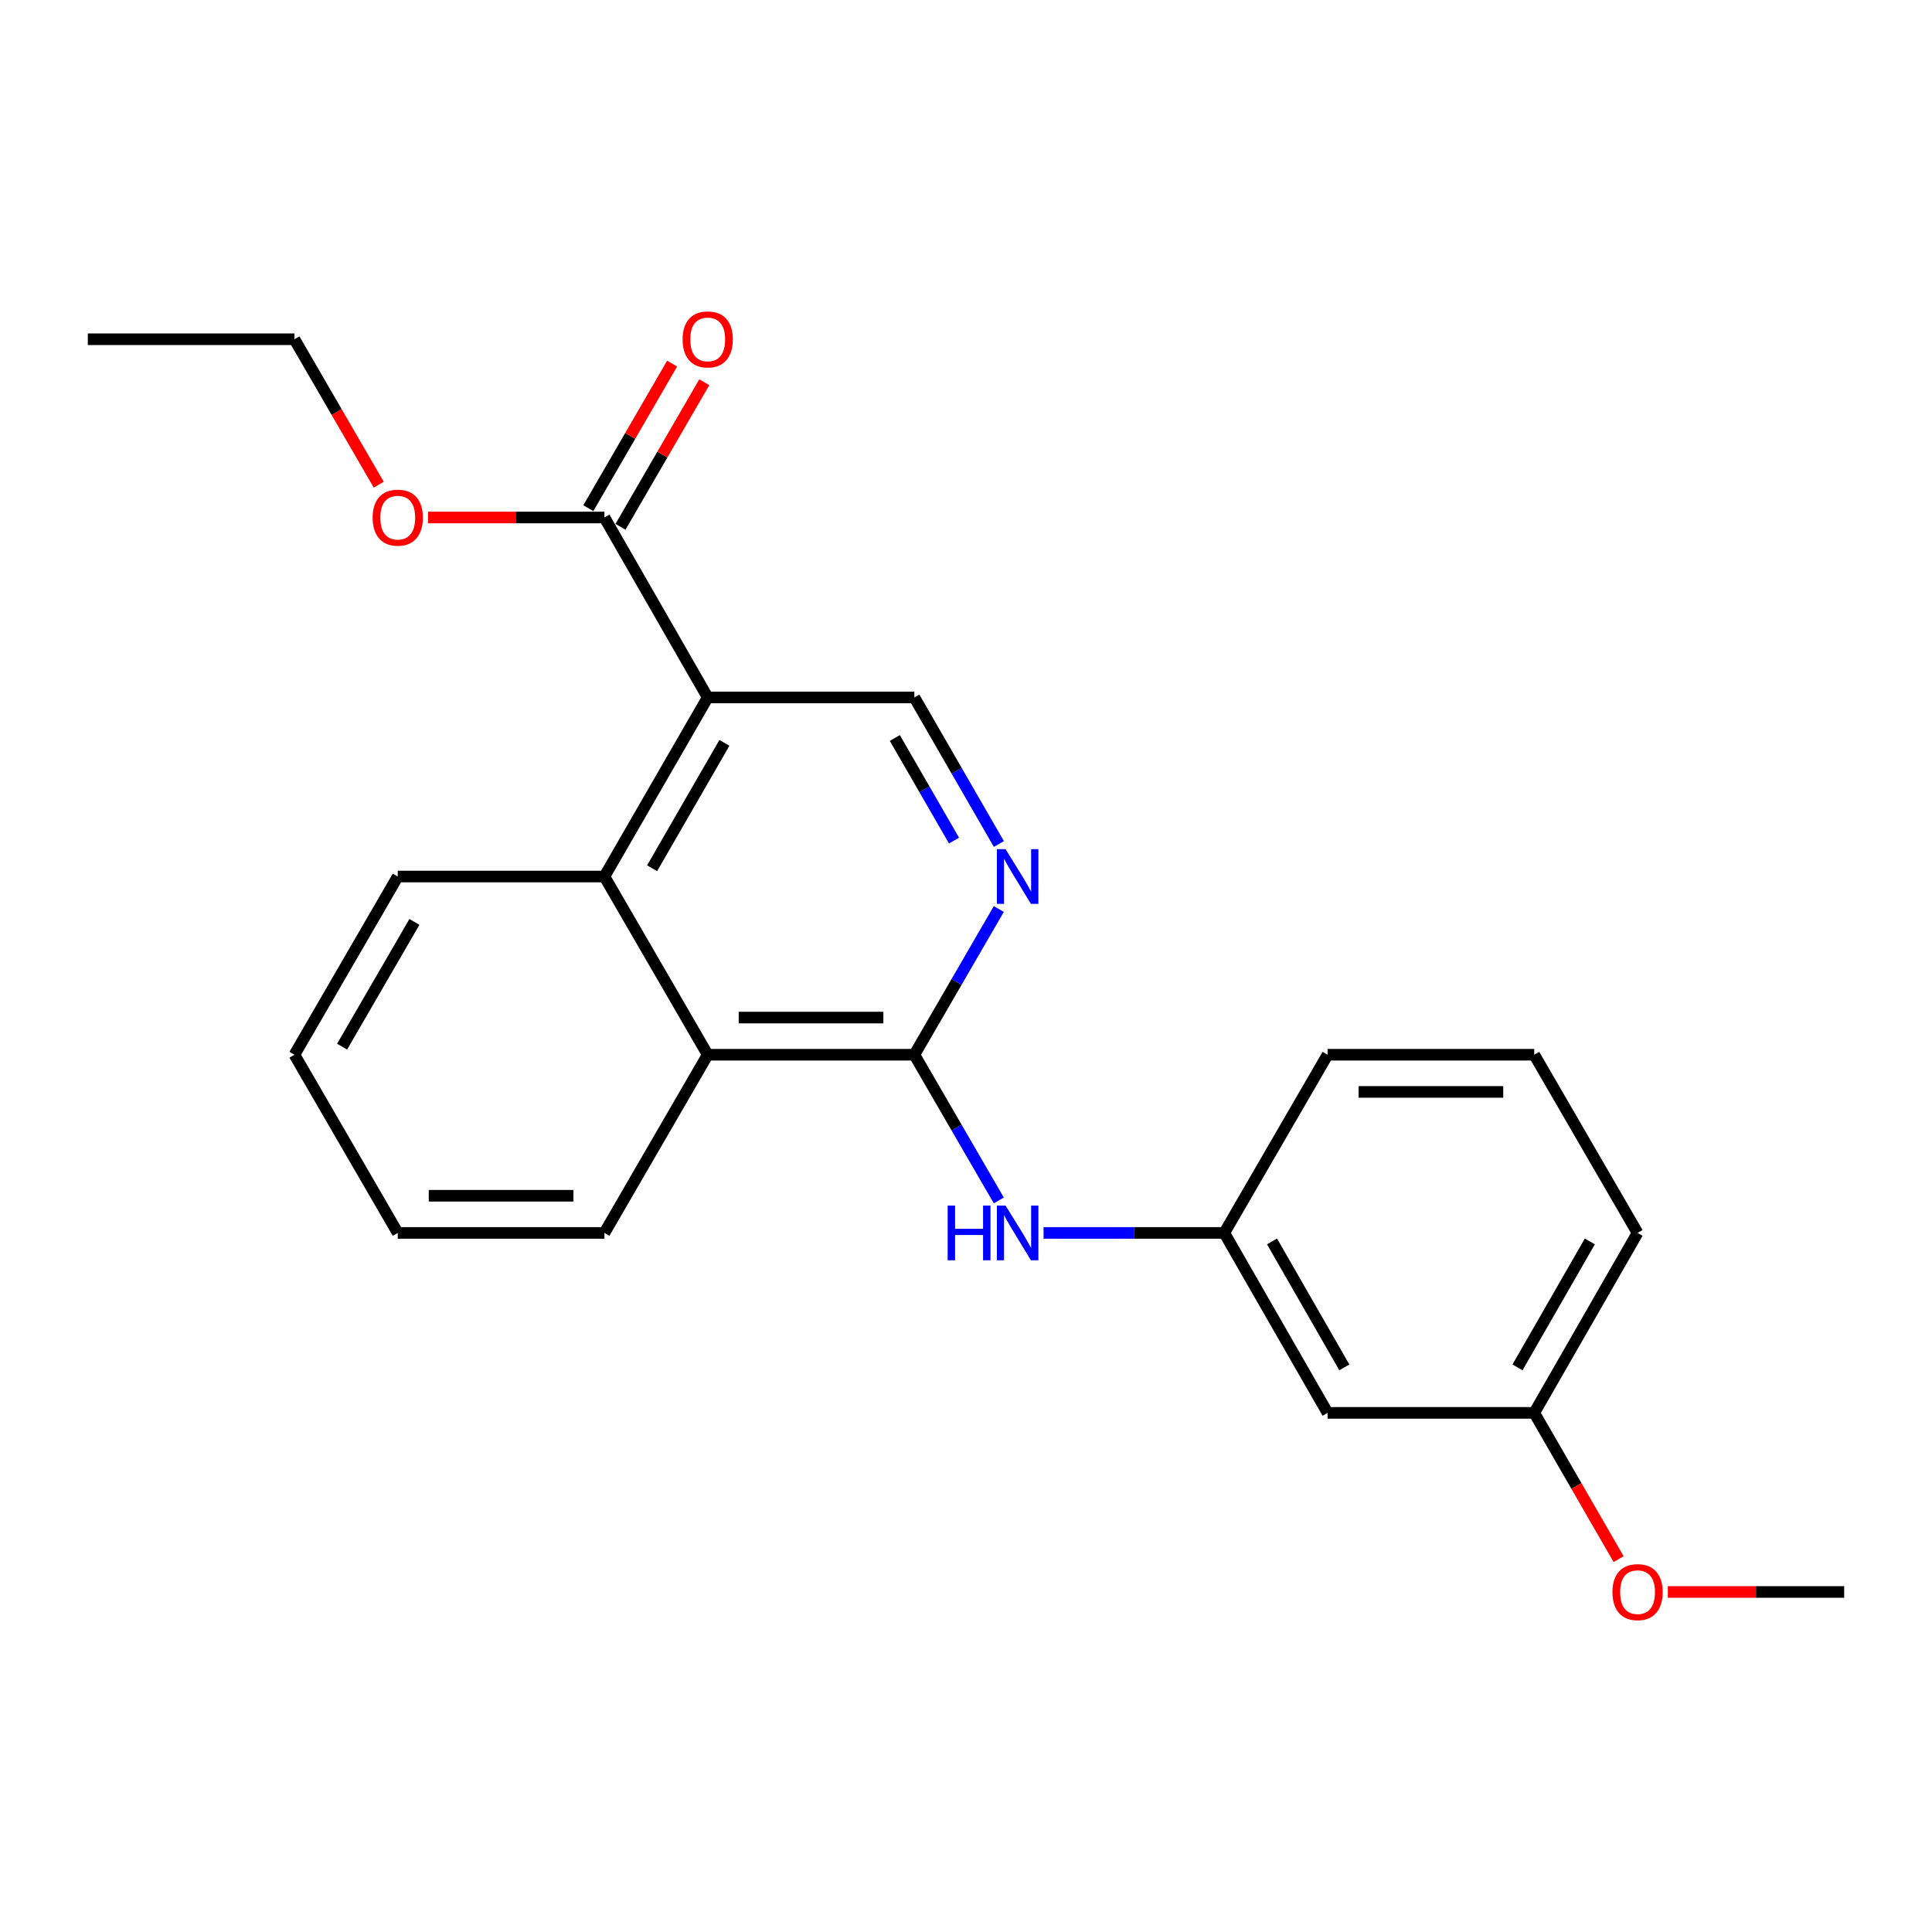 <?xml version='1.0' encoding='iso-8859-1'?>
<svg version='1.1' baseProfile='full'
              xmlns='http://www.w3.org/2000/svg'
                      xmlns:rdkit='http://www.rdkit.org/xml'
                      xmlns:xlink='http://www.w3.org/1999/xlink'
                  xml:space='preserve'
width='1000px' height='1000px' viewBox='0 0 1000 1000'>
<!-- END OF HEADER -->
<rect style='opacity:1.0;fill:#FFFFFF;stroke:none' width='1000' height='1000' x='0' y='0'> </rect>
<path class='bond-1' d='M 366.31,360.99 L 312.846,453.69' style='fill:none;fill-rule:evenodd;stroke:#000000;stroke-width:6px;stroke-linecap:butt;stroke-linejoin:miter;stroke-opacity:1' />
<path class='bond-1' d='M 374.956,384.507 L 337.532,449.397' style='fill:none;fill-rule:evenodd;stroke:#000000;stroke-width:6px;stroke-linecap:butt;stroke-linejoin:miter;stroke-opacity:1' />
<path class='bond-4' d='M 366.31,360.99 L 312.846,267.851' style='fill:none;fill-rule:evenodd;stroke:#000000;stroke-width:6px;stroke-linecap:butt;stroke-linejoin:miter;stroke-opacity:1' />
<path class='bond-5' d='M 366.31,360.99 L 473.268,360.99' style='fill:none;fill-rule:evenodd;stroke:#000000;stroke-width:6px;stroke-linecap:butt;stroke-linejoin:miter;stroke-opacity:1' />
<path class='bond-0' d='M 473.268,545.931 L 495.124,508.223' style='fill:none;fill-rule:evenodd;stroke:#000000;stroke-width:6px;stroke-linecap:butt;stroke-linejoin:miter;stroke-opacity:1' />
<path class='bond-0' d='M 495.124,508.223 L 516.98,470.516' style='fill:none;fill-rule:evenodd;stroke:#0000FF;stroke-width:6px;stroke-linecap:butt;stroke-linejoin:miter;stroke-opacity:1' />
<path class='bond-6' d='M 473.268,545.931 L 495.123,583.634' style='fill:none;fill-rule:evenodd;stroke:#000000;stroke-width:6px;stroke-linecap:butt;stroke-linejoin:miter;stroke-opacity:1' />
<path class='bond-6' d='M 495.123,583.634 L 516.979,621.336' style='fill:none;fill-rule:evenodd;stroke:#0000FF;stroke-width:6px;stroke-linecap:butt;stroke-linejoin:miter;stroke-opacity:1' />
<path class='bond-23' d='M 473.268,545.931 L 366.31,545.931' style='fill:none;fill-rule:evenodd;stroke:#000000;stroke-width:6px;stroke-linecap:butt;stroke-linejoin:miter;stroke-opacity:1' />
<path class='bond-23' d='M 457.225,526.692 L 382.353,526.692' style='fill:none;fill-rule:evenodd;stroke:#000000;stroke-width:6px;stroke-linecap:butt;stroke-linejoin:miter;stroke-opacity:1' />
<path class='bond-3' d='M 312.846,453.69 L 366.31,545.931' style='fill:none;fill-rule:evenodd;stroke:#000000;stroke-width:6px;stroke-linecap:butt;stroke-linejoin:miter;stroke-opacity:1' />
<path class='bond-12' d='M 312.846,453.69 L 205.877,453.69' style='fill:none;fill-rule:evenodd;stroke:#000000;stroke-width:6px;stroke-linecap:butt;stroke-linejoin:miter;stroke-opacity:1' />
<path class='bond-2' d='M 517.022,436.855 L 495.145,398.922' style='fill:none;fill-rule:evenodd;stroke:#0000FF;stroke-width:6px;stroke-linecap:butt;stroke-linejoin:miter;stroke-opacity:1' />
<path class='bond-2' d='M 495.145,398.922 L 473.268,360.99' style='fill:none;fill-rule:evenodd;stroke:#000000;stroke-width:6px;stroke-linecap:butt;stroke-linejoin:miter;stroke-opacity:1' />
<path class='bond-2' d='M 493.793,435.087 L 478.479,408.534' style='fill:none;fill-rule:evenodd;stroke:#0000FF;stroke-width:6px;stroke-linecap:butt;stroke-linejoin:miter;stroke-opacity:1' />
<path class='bond-2' d='M 478.479,408.534 L 463.165,381.981' style='fill:none;fill-rule:evenodd;stroke:#000000;stroke-width:6px;stroke-linecap:butt;stroke-linejoin:miter;stroke-opacity:1' />
<path class='bond-14' d='M 366.31,545.931 L 312.846,638.161' style='fill:none;fill-rule:evenodd;stroke:#000000;stroke-width:6px;stroke-linecap:butt;stroke-linejoin:miter;stroke-opacity:1' />
<path class='bond-8' d='M 321.169,272.675 L 342.851,235.262' style='fill:none;fill-rule:evenodd;stroke:#000000;stroke-width:6px;stroke-linecap:butt;stroke-linejoin:miter;stroke-opacity:1' />
<path class='bond-8' d='M 342.851,235.262 L 364.534,197.849' style='fill:none;fill-rule:evenodd;stroke:#FF0000;stroke-width:6px;stroke-linecap:butt;stroke-linejoin:miter;stroke-opacity:1' />
<path class='bond-8' d='M 304.523,263.028 L 326.206,225.615' style='fill:none;fill-rule:evenodd;stroke:#000000;stroke-width:6px;stroke-linecap:butt;stroke-linejoin:miter;stroke-opacity:1' />
<path class='bond-8' d='M 326.206,225.615 L 347.888,188.202' style='fill:none;fill-rule:evenodd;stroke:#FF0000;stroke-width:6px;stroke-linecap:butt;stroke-linejoin:miter;stroke-opacity:1' />
<path class='bond-10' d='M 312.846,267.851 L 267.199,267.851' style='fill:none;fill-rule:evenodd;stroke:#000000;stroke-width:6px;stroke-linecap:butt;stroke-linejoin:miter;stroke-opacity:1' />
<path class='bond-10' d='M 267.199,267.851 L 221.551,267.851' style='fill:none;fill-rule:evenodd;stroke:#FF0000;stroke-width:6px;stroke-linecap:butt;stroke-linejoin:miter;stroke-opacity:1' />
<path class='bond-7' d='M 540.146,638.161 L 586.918,638.161' style='fill:none;fill-rule:evenodd;stroke:#0000FF;stroke-width:6px;stroke-linecap:butt;stroke-linejoin:miter;stroke-opacity:1' />
<path class='bond-7' d='M 586.918,638.161 L 633.69,638.161' style='fill:none;fill-rule:evenodd;stroke:#000000;stroke-width:6px;stroke-linecap:butt;stroke-linejoin:miter;stroke-opacity:1' />
<path class='bond-9' d='M 633.69,638.161 L 687.154,731.3' style='fill:none;fill-rule:evenodd;stroke:#000000;stroke-width:6px;stroke-linecap:butt;stroke-linejoin:miter;stroke-opacity:1' />
<path class='bond-9' d='M 658.396,642.554 L 695.82,707.751' style='fill:none;fill-rule:evenodd;stroke:#000000;stroke-width:6px;stroke-linecap:butt;stroke-linejoin:miter;stroke-opacity:1' />
<path class='bond-16' d='M 633.69,638.161 L 687.154,545.931' style='fill:none;fill-rule:evenodd;stroke:#000000;stroke-width:6px;stroke-linecap:butt;stroke-linejoin:miter;stroke-opacity:1' />
<path class='bond-11' d='M 687.154,731.3 L 794.123,731.3' style='fill:none;fill-rule:evenodd;stroke:#000000;stroke-width:6px;stroke-linecap:butt;stroke-linejoin:miter;stroke-opacity:1' />
<path class='bond-18' d='M 196.031,250.865 L 174.217,213.232' style='fill:none;fill-rule:evenodd;stroke:#FF0000;stroke-width:6px;stroke-linecap:butt;stroke-linejoin:miter;stroke-opacity:1' />
<path class='bond-18' d='M 174.217,213.232 L 152.403,175.6' style='fill:none;fill-rule:evenodd;stroke:#000000;stroke-width:6px;stroke-linecap:butt;stroke-linejoin:miter;stroke-opacity:1' />
<path class='bond-13' d='M 794.123,731.3 L 815.958,769.152' style='fill:none;fill-rule:evenodd;stroke:#000000;stroke-width:6px;stroke-linecap:butt;stroke-linejoin:miter;stroke-opacity:1' />
<path class='bond-13' d='M 815.958,769.152 L 837.794,807.005' style='fill:none;fill-rule:evenodd;stroke:#FF0000;stroke-width:6px;stroke-linecap:butt;stroke-linejoin:miter;stroke-opacity:1' />
<path class='bond-25' d='M 794.123,731.3 L 847.597,638.161' style='fill:none;fill-rule:evenodd;stroke:#000000;stroke-width:6px;stroke-linecap:butt;stroke-linejoin:miter;stroke-opacity:1' />
<path class='bond-25' d='M 785.46,707.75 L 822.891,642.553' style='fill:none;fill-rule:evenodd;stroke:#000000;stroke-width:6px;stroke-linecap:butt;stroke-linejoin:miter;stroke-opacity:1' />
<path class='bond-20' d='M 205.877,453.69 L 152.403,545.931' style='fill:none;fill-rule:evenodd;stroke:#000000;stroke-width:6px;stroke-linecap:butt;stroke-linejoin:miter;stroke-opacity:1' />
<path class='bond-20' d='M 214.5,477.176 L 177.068,541.744' style='fill:none;fill-rule:evenodd;stroke:#000000;stroke-width:6px;stroke-linecap:butt;stroke-linejoin:miter;stroke-opacity:1' />
<path class='bond-19' d='M 863.271,824 L 908.908,824' style='fill:none;fill-rule:evenodd;stroke:#FF0000;stroke-width:6px;stroke-linecap:butt;stroke-linejoin:miter;stroke-opacity:1' />
<path class='bond-19' d='M 908.908,824 L 954.545,824' style='fill:none;fill-rule:evenodd;stroke:#000000;stroke-width:6px;stroke-linecap:butt;stroke-linejoin:miter;stroke-opacity:1' />
<path class='bond-24' d='M 312.846,638.161 L 205.877,638.161' style='fill:none;fill-rule:evenodd;stroke:#000000;stroke-width:6px;stroke-linecap:butt;stroke-linejoin:miter;stroke-opacity:1' />
<path class='bond-24' d='M 296.801,618.922 L 221.922,618.922' style='fill:none;fill-rule:evenodd;stroke:#000000;stroke-width:6px;stroke-linecap:butt;stroke-linejoin:miter;stroke-opacity:1' />
<path class='bond-15' d='M 794.123,545.931 L 687.154,545.931' style='fill:none;fill-rule:evenodd;stroke:#000000;stroke-width:6px;stroke-linecap:butt;stroke-linejoin:miter;stroke-opacity:1' />
<path class='bond-15' d='M 778.078,565.17 L 703.199,565.17' style='fill:none;fill-rule:evenodd;stroke:#000000;stroke-width:6px;stroke-linecap:butt;stroke-linejoin:miter;stroke-opacity:1' />
<path class='bond-17' d='M 794.123,545.931 L 847.597,638.161' style='fill:none;fill-rule:evenodd;stroke:#000000;stroke-width:6px;stroke-linecap:butt;stroke-linejoin:miter;stroke-opacity:1' />
<path class='bond-22' d='M 152.403,175.6 L 45.455,175.6' style='fill:none;fill-rule:evenodd;stroke:#000000;stroke-width:6px;stroke-linecap:butt;stroke-linejoin:miter;stroke-opacity:1' />
<path class='bond-21' d='M 152.403,545.931 L 205.877,638.161' style='fill:none;fill-rule:evenodd;stroke:#000000;stroke-width:6px;stroke-linecap:butt;stroke-linejoin:miter;stroke-opacity:1' />
<path  class='atom-3' d='M 520.472 439.53
L 529.752 454.53
Q 530.672 456.01, 532.152 458.69
Q 533.632 461.37, 533.712 461.53
L 533.712 439.53
L 537.472 439.53
L 537.472 467.85
L 533.592 467.85
L 523.632 451.45
Q 522.472 449.53, 521.232 447.33
Q 520.032 445.13, 519.672 444.45
L 519.672 467.85
L 515.992 467.85
L 515.992 439.53
L 520.472 439.53
' fill='#0000FF'/>
<path  class='atom-7' d='M 490.512 624.001
L 494.352 624.001
L 494.352 636.041
L 508.832 636.041
L 508.832 624.001
L 512.672 624.001
L 512.672 652.321
L 508.832 652.321
L 508.832 639.241
L 494.352 639.241
L 494.352 652.321
L 490.512 652.321
L 490.512 624.001
' fill='#0000FF'/>
<path  class='atom-7' d='M 520.472 624.001
L 529.752 639.001
Q 530.672 640.481, 532.152 643.161
Q 533.632 645.841, 533.712 646.001
L 533.712 624.001
L 537.472 624.001
L 537.472 652.321
L 533.592 652.321
L 523.632 635.921
Q 522.472 634.001, 521.232 631.801
Q 520.032 629.601, 519.672 628.921
L 519.672 652.321
L 515.992 652.321
L 515.992 624.001
L 520.472 624.001
' fill='#0000FF'/>
<path  class='atom-9' d='M 353.31 175.68
Q 353.31 168.88, 356.67 165.08
Q 360.03 161.28, 366.31 161.28
Q 372.59 161.28, 375.95 165.08
Q 379.31 168.88, 379.31 175.68
Q 379.31 182.56, 375.91 186.48
Q 372.51 190.36, 366.31 190.36
Q 360.07 190.36, 356.67 186.48
Q 353.31 182.6, 353.31 175.68
M 366.31 187.16
Q 370.63 187.16, 372.95 184.28
Q 375.31 181.36, 375.31 175.68
Q 375.31 170.12, 372.95 167.32
Q 370.63 164.48, 366.31 164.48
Q 361.99 164.48, 359.63 167.28
Q 357.31 170.08, 357.31 175.68
Q 357.31 181.4, 359.63 184.28
Q 361.99 187.16, 366.31 187.16
' fill='#FF0000'/>
<path  class='atom-11' d='M 192.877 267.931
Q 192.877 261.131, 196.237 257.331
Q 199.597 253.531, 205.877 253.531
Q 212.157 253.531, 215.517 257.331
Q 218.877 261.131, 218.877 267.931
Q 218.877 274.811, 215.477 278.731
Q 212.077 282.611, 205.877 282.611
Q 199.637 282.611, 196.237 278.731
Q 192.877 274.851, 192.877 267.931
M 205.877 279.411
Q 210.197 279.411, 212.517 276.531
Q 214.877 273.611, 214.877 267.931
Q 214.877 262.371, 212.517 259.571
Q 210.197 256.731, 205.877 256.731
Q 201.557 256.731, 199.197 259.531
Q 196.877 262.331, 196.877 267.931
Q 196.877 273.651, 199.197 276.531
Q 201.557 279.411, 205.877 279.411
' fill='#FF0000'/>
<path  class='atom-14' d='M 834.597 824.08
Q 834.597 817.28, 837.957 813.48
Q 841.317 809.68, 847.597 809.68
Q 853.877 809.68, 857.237 813.48
Q 860.597 817.28, 860.597 824.08
Q 860.597 830.96, 857.197 834.88
Q 853.797 838.76, 847.597 838.76
Q 841.357 838.76, 837.957 834.88
Q 834.597 831, 834.597 824.08
M 847.597 835.56
Q 851.917 835.56, 854.237 832.68
Q 856.597 829.76, 856.597 824.08
Q 856.597 818.52, 854.237 815.72
Q 851.917 812.88, 847.597 812.88
Q 843.277 812.88, 840.917 815.68
Q 838.597 818.48, 838.597 824.08
Q 838.597 829.8, 840.917 832.68
Q 843.277 835.56, 847.597 835.56
' fill='#FF0000'/>
</svg>
